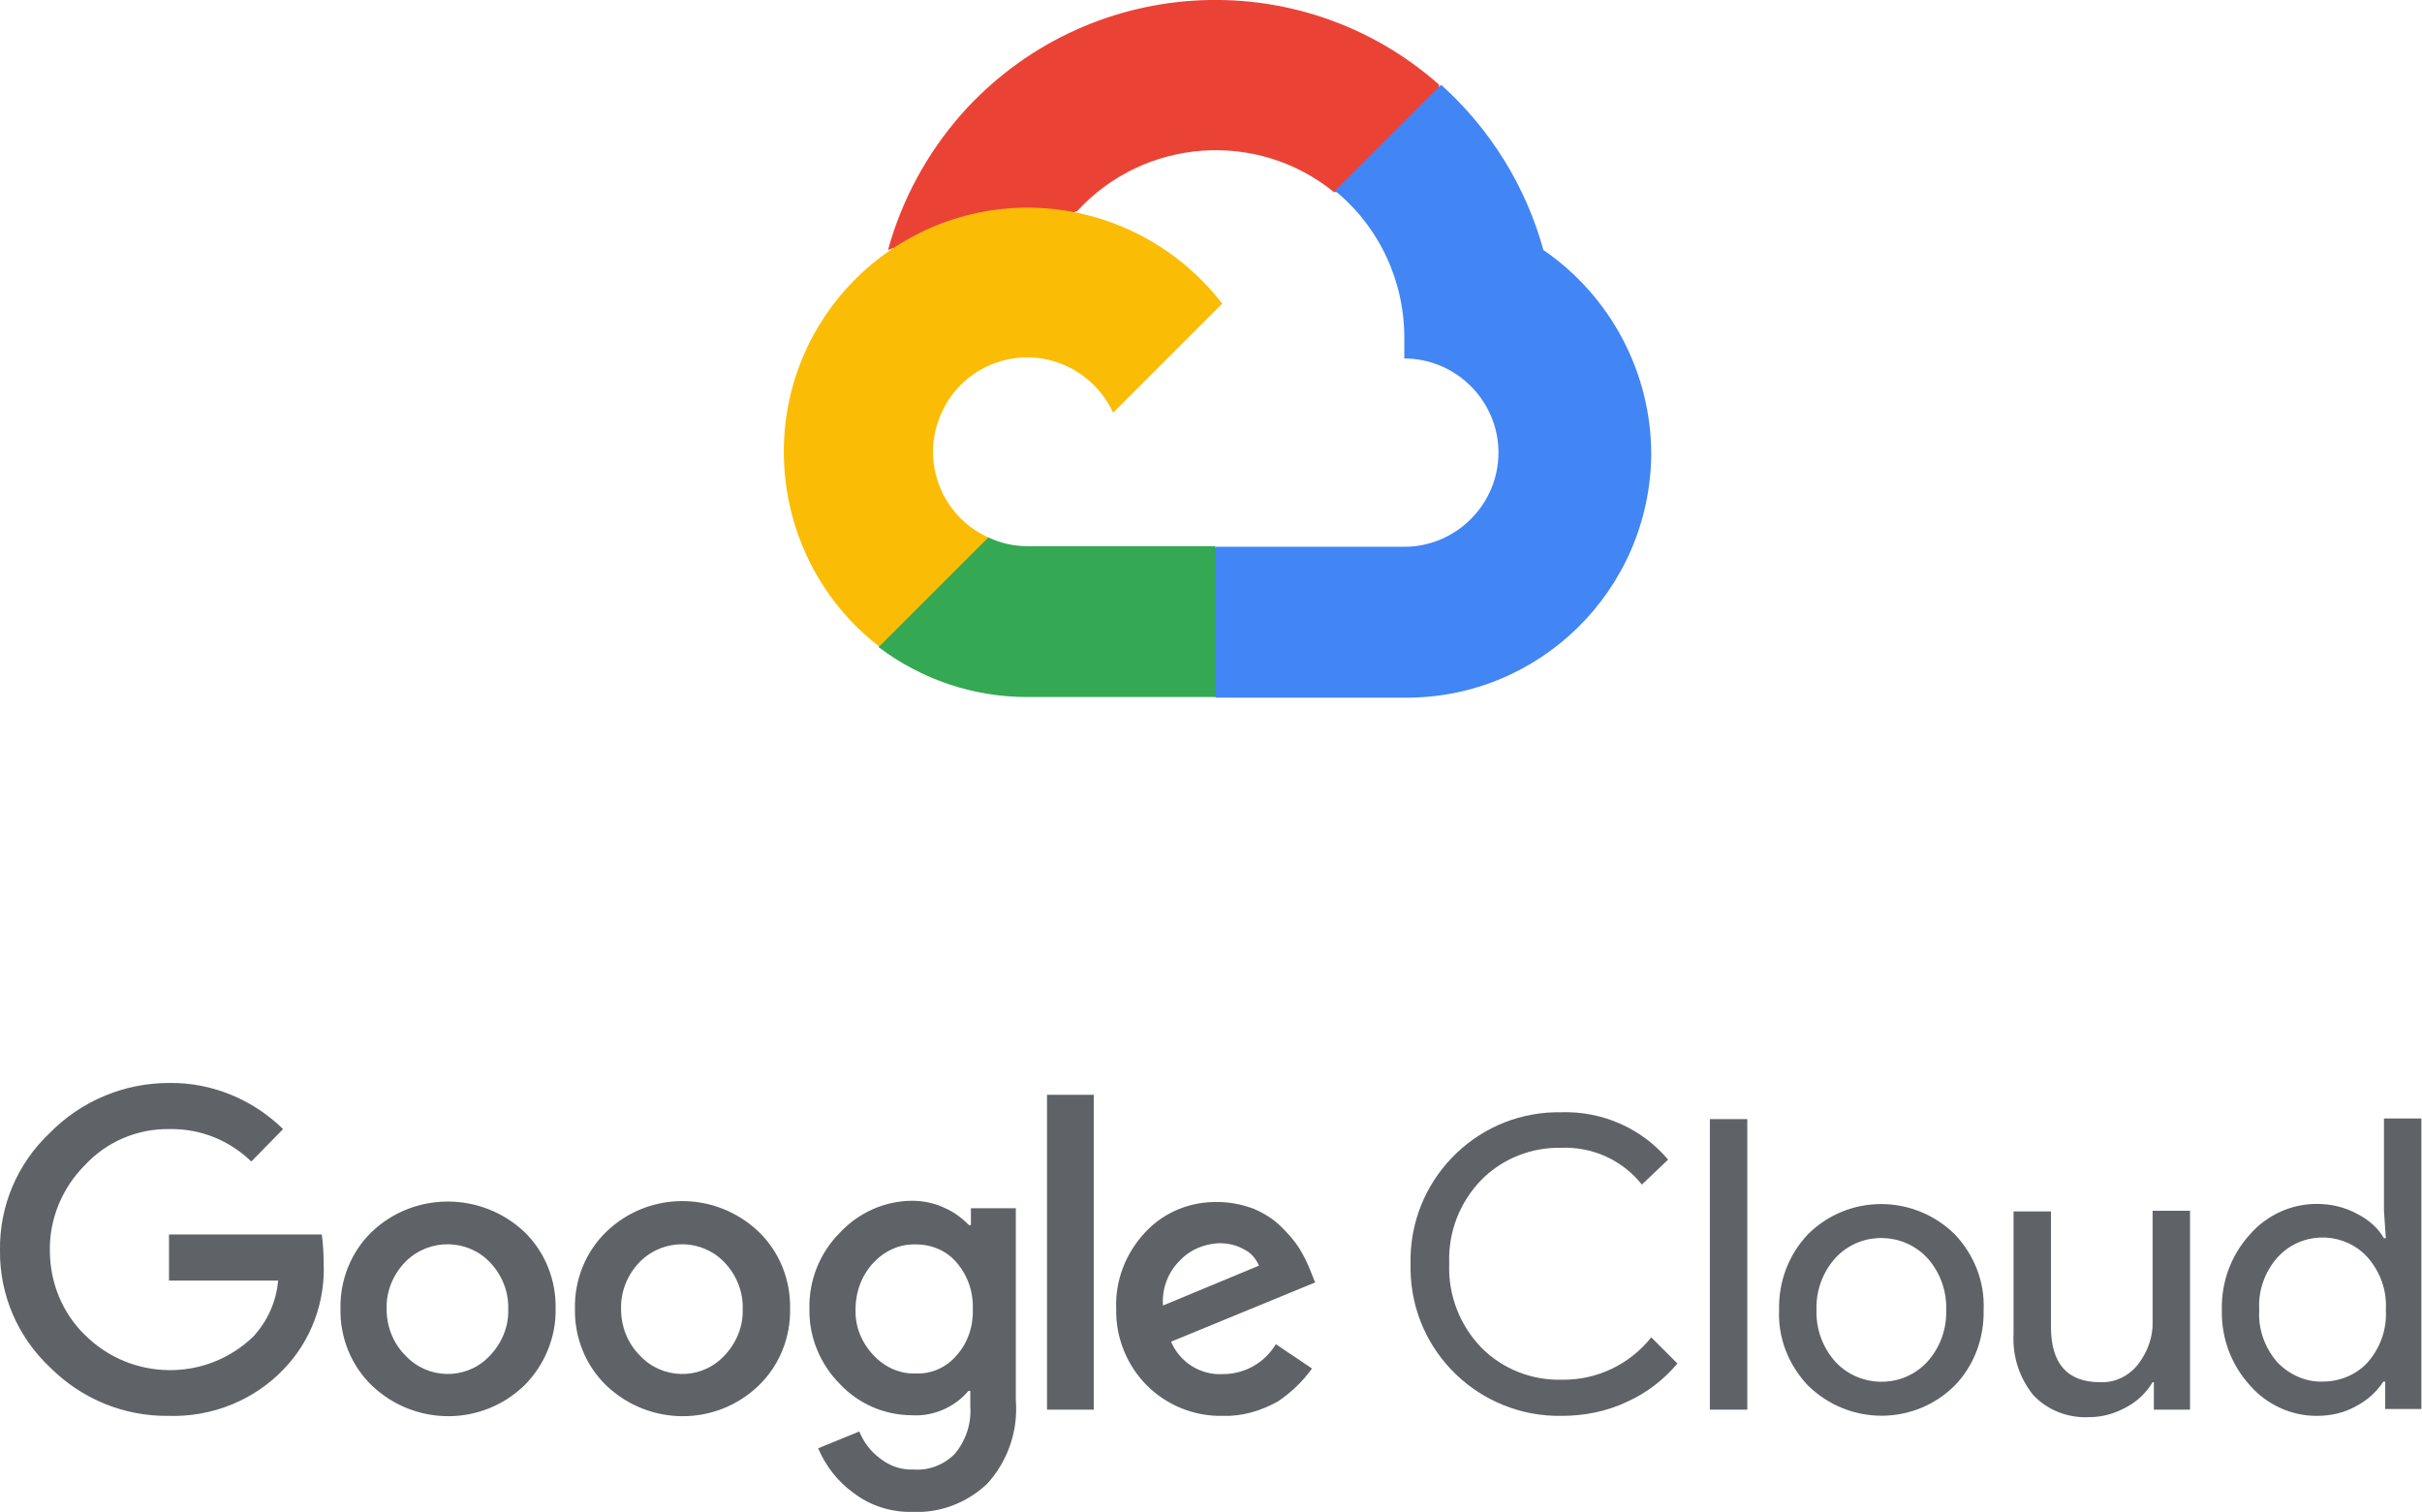 <?xml version="1.0" encoding="utf-8"?>
<!-- Generator: Adobe Illustrator 26.0.1, SVG Export Plug-In . SVG Version: 6.00 Build 0)  -->
<svg version="1.1" xmlns="http://www.w3.org/2000/svg" xmlns:xlink="http://www.w3.org/1999/xlink" x="0px" y="0px"
	 viewBox="0 0 388.4 242.5" style="enable-background:new 0 0 388.4 242.5;" xml:space="preserve">
<style type="text/css">
	.st0{fill:#EA4335;}
	.st1{fill:#4285F4;}
	.st2{fill:#34A853;}
	.st3{fill:#FBBC05;}
	.st4{fill:#5F6368;}
</style>
<g id="Cloud">
	<path class="st0" d="M213.9,30.8h4.2l12.1-12.1l0.6-5.1C208.3-6.3,174-4.1,154.1,18.4c-5.5,6.3-9.5,13.7-11.7,21.7
		c1.3-0.6,2.8-0.6,4.2-0.3l24.2-4c0,0,1.2-2,1.9-1.9C183.5,22.1,201.6,20.8,213.9,30.8L213.9,30.8z"/>
	<path class="st1" d="M247.5,40.1c-2.8-10.2-8.5-19.4-16.4-26.5l-17,17c7.2,5.9,11.2,14.7,11.1,23.9v3c8.3,0,15.1,6.8,15.1,15.1
		s-6.8,15.1-15.1,15.1h-30.2l-3,3.1v18.1l3,3h30.2c21.7,0.2,39.4-17.3,39.6-39C264.8,59.8,258.3,47.5,247.5,40.1z"/>
	<path class="st2" d="M164.7,111.8h30.2V87.6h-30.2c-2.2,0-4.3-0.5-6.2-1.4l-4.2,1.3L142,99.6l-1.1,4.2
		C147.8,109,156.1,111.8,164.7,111.8z"/>
	<path class="st3" d="M164.7,33.3c-21.7,0.1-39.2,17.8-39,39.5c0.1,12.1,5.7,23.5,15.3,30.9l17.5-17.5c-7.6-3.4-11-12.4-7.5-20
		c3.4-7.6,12.4-11,20-7.5c3.3,1.5,6,4.2,7.5,7.5L196,48.7C188.5,39,177,33.3,164.7,33.3z"/>
</g>
<g id="Name">
	<path class="st4" d="M27.1,227.1c-7.2,0.1-14-2.7-19.1-7.8c-5.2-4.9-8.1-11.7-8-18.8c-0.1-7.1,2.8-13.9,8-18.8c5-5.1,11.9-8,19.1-8
		c6.8-0.1,13.4,2.6,18.3,7.4l-5.1,5.2c-3.5-3.4-8.2-5.3-13.1-5.2c-5.1-0.1-10.1,2-13.6,5.8c-3.6,3.6-5.7,8.6-5.6,13.7
		c0,5.1,2,10,5.6,13.5c7.4,7.4,19.4,7.6,27,0.3c2.3-2.5,3.7-5.6,4-9H27.1V198h24.5c0.2,1.5,0.3,3,0.3,4.5c0.3,6.3-2,12.5-6.3,17
		C40.8,224.6,34,227.3,27.1,227.1z M84.1,222.2c-6.8,6.6-17.6,6.6-24.5,0c-3.3-3.2-5.1-7.7-5-12.3c-0.1-4.6,1.7-9.1,5-12.3
		c6.8-6.5,17.6-6.5,24.5,0c3.3,3.2,5.1,7.7,5,12.3C89.2,214.5,87.3,219,84.1,222.2L84.1,222.2z M65,217.4c3.5,3.8,9.5,4,13.2,0.4
		c0.1-0.1,0.3-0.3,0.4-0.4c1.9-2,3-4.7,2.9-7.4c0.1-2.8-1-5.5-2.9-7.5c-3.6-3.8-9.6-3.9-13.4-0.3c-0.1,0.1-0.2,0.2-0.3,0.3
		c-1.9,2-3,4.7-2.9,7.5C62,212.7,63,215.4,65,217.4L65,217.4z M121.7,222.2c-6.8,6.6-17.6,6.6-24.5,0c-3.3-3.2-5.1-7.7-5-12.3
		c-0.1-4.6,1.7-9.1,5-12.3c6.8-6.6,17.6-6.6,24.5,0c3.3,3.2,5.1,7.7,5,12.3C126.8,214.5,125,219,121.7,222.2z M102.6,217.4
		c3.5,3.8,9.5,4,13.2,0.4c0.1-0.1,0.3-0.3,0.4-0.4c1.9-2,3-4.7,2.9-7.4c0.1-2.8-1-5.5-2.9-7.5c-3.6-3.8-9.6-3.9-13.4-0.3
		c-0.1,0.1-0.2,0.2-0.3,0.3c-1.9,2-3,4.7-2.9,7.5C99.6,212.7,100.6,215.4,102.6,217.4L102.6,217.4z M146.4,242.5
		c-3.5,0.1-6.9-1-9.6-3.1c-2.5-1.8-4.4-4.3-5.6-7.1l6.6-2.7c0.7,1.7,1.8,3.2,3.3,4.3c1.5,1.2,3.4,1.9,5.4,1.8c2.5,0.2,5-0.8,6.7-2.6
		c1.7-2.1,2.6-4.8,2.4-7.5v-2.5h-0.3c-2.2,2.6-5.6,4.1-9,3.9c-4.4,0-8.6-1.8-11.6-5c-3.2-3.2-5-7.6-4.9-12.1
		c-0.1-4.6,1.7-9,4.9-12.2c3-3.2,7.2-5.1,11.6-5.1c1.8,0,3.7,0.4,5.3,1.2c1.4,0.6,2.7,1.6,3.8,2.7h0.3v-2.7h7.2v30.8
		c0.4,4.9-1.3,9.8-4.6,13.4C155,241.1,150.7,242.7,146.4,242.5z M146.9,220.3c2.5,0.1,4.9-1,6.5-2.9c1.8-2,2.7-4.7,2.6-7.4
		c0.1-2.8-0.8-5.4-2.6-7.5c-1.6-1.9-4-2.9-6.5-2.9c-2.6-0.1-5,1-6.8,2.9c-1.9,2-2.9,4.7-2.9,7.5c-0.1,2.8,1,5.4,2.9,7.4
		C141.9,219.3,144.3,220.4,146.9,220.3z M175.4,175.6v50.5h-7.5v-50.5L175.4,175.6z M196.1,227.1c-4.6,0.1-9-1.7-12.2-4.9
		c-3.2-3.2-5-7.7-4.9-12.2c-0.2-4.6,1.5-9,4.7-12.4c3-3.2,7.2-4.9,11.6-4.8c2,0,3.9,0.4,5.8,1.1c1.6,0.7,3.1,1.6,4.4,2.9
		c1.1,1.1,2.1,2.2,2.9,3.5c0.7,1.1,1.2,2.2,1.7,3.4l0.8,2l-23.1,9.5c1.4,3.3,4.7,5.4,8.3,5.2c3.5,0,6.7-1.8,8.5-4.8l5.8,3.9
		c-1.5,2.1-3.4,3.9-5.5,5.3C202.2,226.3,199.2,227.2,196.1,227.1z M186.5,209.4l15.4-6.4c-0.5-1.1-1.3-2.1-2.4-2.6
		c-1.2-0.7-2.6-1-4-1c-2.3,0.1-4.6,1-6.2,2.7C187.3,204,186.3,206.7,186.5,209.4z"/>
	<path class="st4" d="M250.4,227.1c-13.1,0.2-24-10.2-24.2-23.4c0-0.3,0-0.6,0-1c-0.3-13.1,10.1-24,23.2-24.3c0.3,0,0.6,0,1,0
		c6.6-0.2,12.9,2.6,17.1,7.6l-4.2,4c-3.1-3.9-7.9-6.1-12.9-5.9c-4.8-0.1-9.4,1.7-12.8,5.1c-3.5,3.6-5.4,8.4-5.2,13.5
		c-0.2,5,1.7,9.9,5.2,13.5c3.4,3.4,8,5.2,12.8,5.1c5.6,0.1,10.9-2.4,14.4-6.8l4.2,4.2c-2.2,2.6-4.9,4.7-8,6.1
		C257.7,226.4,254,227.1,250.4,227.1z"/>
	<path class="st4" d="M280.2,226.1h-6v-46.6h6V226.1z"/>
	<path class="st4" d="M289.9,198c6.5-6.5,17-6.5,23.6,0c3.1,3.3,4.8,7.6,4.6,12.1c0.1,4.5-1.5,8.9-4.6,12.1c-6.5,6.5-17,6.5-23.6,0
		c-3.1-3.3-4.8-7.6-4.6-12.1C285.2,205.6,286.8,201.3,289.9,198z M294.4,218.5c3.8,4,10.2,4.2,14.2,0.4c0.1-0.1,0.3-0.3,0.4-0.4
		c2.1-2.3,3.2-5.3,3.1-8.4c0.1-3.1-1-6.1-3.1-8.4c-3.8-4-10.2-4.2-14.2-0.4c-0.1,0.1-0.3,0.3-0.4,0.4c-2.1,2.3-3.2,5.3-3.1,8.4
		C291.2,213.2,292.3,216.2,294.4,218.5L294.4,218.5z"/>
	<path class="st4" d="M351.2,226.1h-5.8v-4.4h-0.2c-1,1.7-2.5,3.1-4.2,4c-1.8,1-3.8,1.6-5.9,1.6c-3.4,0.2-6.8-1.1-9.1-3.6
		c-2.2-2.8-3.3-6.2-3.1-9.8v-19.6h6v18.5c0,5.9,2.6,8.9,7.9,8.9c2.4,0.1,4.6-1,6.1-2.9c1.5-2,2.4-4.4,2.3-6.9v-17.7h6V226.1z"/>
	<path class="st4" d="M371.5,227.1c-4.1,0-8-1.8-10.7-4.9c-3-3.3-4.6-7.6-4.5-12.1c-0.1-4.5,1.5-8.8,4.5-12.1
		c2.7-3.1,6.6-4.9,10.7-4.9c2.3,0,4.5,0.5,6.5,1.6c1.8,0.9,3.3,2.2,4.3,3.9h0.3l-0.3-4.4v-14.8h6v46.6h-5.8v-4.4h-0.3
		c-1.1,1.7-2.6,3-4.3,3.9C376,226.6,373.8,227.1,371.5,227.1z M372.5,221.6c2.7,0,5.4-1.1,7.2-3.1c2-2.3,3.1-5.3,2.9-8.4
		c0.2-3.1-0.9-6.1-2.9-8.4c-3.6-4-9.8-4.3-13.8-0.7c-0.2,0.2-0.4,0.4-0.7,0.7c-2,2.3-3.1,5.3-2.9,8.4c-0.2,3.1,0.9,6.1,2.9,8.4
		C367.1,220.5,369.8,221.7,372.5,221.6z"/>
</g>
</svg>
